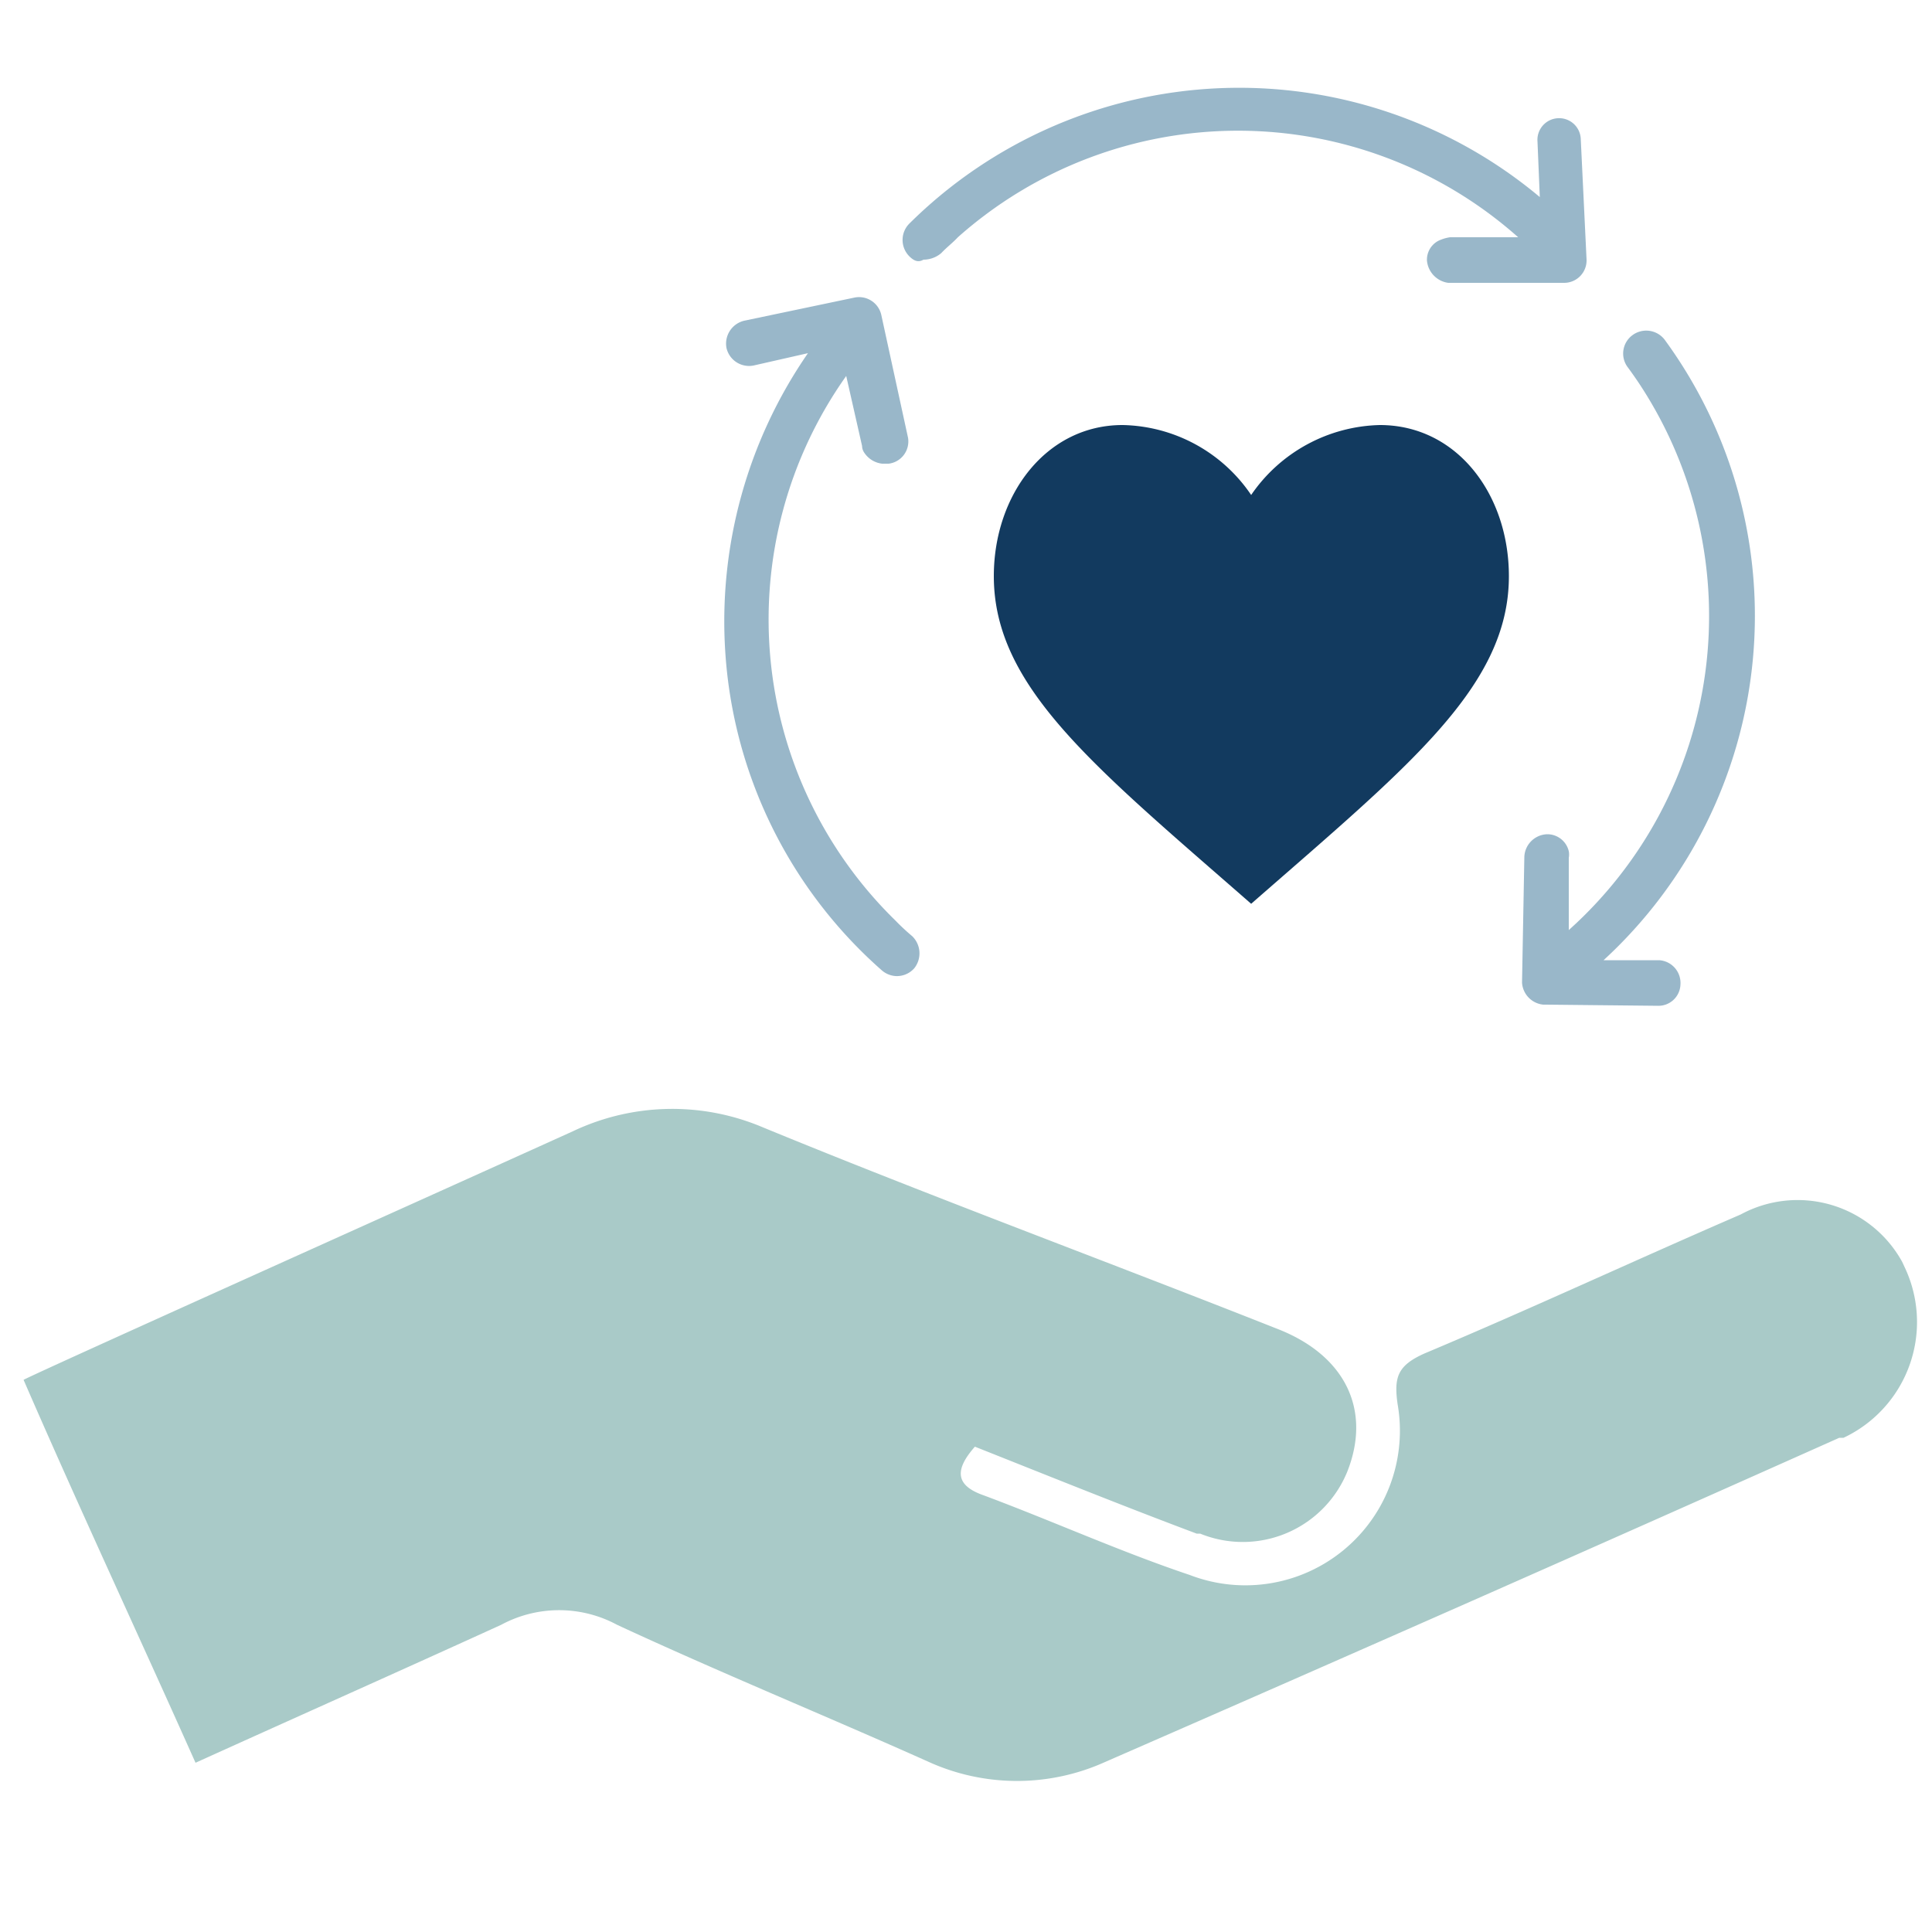 <svg id="Layer_1" data-name="Layer 1" xmlns="http://www.w3.org/2000/svg" width="50" height="50" viewBox="0 0 50 50"><defs><style>.cls-1{fill:#a9cac8;}.cls-2{fill:#123a5f;}.cls-3{fill:#5386a5;isolation:isolate;opacity:0.59;}</style></defs><g id="nb_value_add" data-name="nb value add"><path id="Path_2193" data-name="Path 2193" class="cls-1" d="M5.06,45.62c-1.49-3.34-3-6.57-4.45-9.91.41-.22,9.88-4.47,14.21-6.43a6,6,0,0,1,4.91-.11c4.4,1.81,8.88,3.46,13.3,5.21,1.78.68,2.47,2.1,1.84,3.7a2.92,2.92,0,0,1-3.81,1.61l-.09,0c-1.92-.72-3.85-1.5-5.74-2.25-.52.59-.52,1,.23,1.26,1.77.66,3.54,1.46,5.33,2.06a4,4,0,0,0,5.38-4.42c-.1-.7,0-1,.69-1.31,2.76-1.16,5.44-2.41,8.19-3.6a3.09,3.09,0,0,1,4.18,1.23l.06.13a3.31,3.31,0,0,1-1.58,4.42l-.11,0q-9.47,4.23-19,8.39a5.54,5.54,0,0,1-4.56,0c-2.68-1.2-5.42-2.32-8.07-3.55a3.16,3.16,0,0,0-3,0C10.36,43.24,7.8,44.38,5.06,45.62Z"/></g><path id="Path_2255" data-name="Path 2255" class="cls-2" d="M32.38,12.81A4.15,4.15,0,0,1,35.71,11c2,0,3.34,1.8,3.34,3.91,0,2.86-2.6,4.92-6.67,8.48-4.07-3.56-6.66-5.61-6.66-8.48,0-2.11,1.36-3.91,3.33-3.91A4.11,4.11,0,0,1,32.38,12.81Z"/><path id="Path_2256" data-name="Path 2256" class="cls-3" d="M23.53,6.63a.6.6,0,0,1,0-.84A12.12,12.12,0,0,1,39.85,5.1l-.06-1.44a.56.56,0,0,1,.52-.6h0a.56.56,0,0,1,.6.54l.15,3.12a.58.58,0,0,1-.58.6h0l-3,0h0a.64.64,0,0,1-.55-.57.55.55,0,0,1,.37-.55,1,1,0,0,1,.23-.06l1.76,0a10.91,10.91,0,0,0-14.5,0c-.14.15-.29.26-.43.41a.71.71,0,0,1-.46.17C23.76,6.8,23.65,6.75,23.53,6.63ZM18.77,16.87a12.2,12.2,0,0,1,2.14-7.73l-1.41.32A.6.6,0,0,1,18.8,9a.61.61,0,0,1,.46-.7l2.86-.6a.59.59,0,0,1,.69.46l.69,3.17A.58.58,0,0,1,23,12c-.06,0-.12,0-.17,0a.64.64,0,0,1-.46-.28.32.32,0,0,1-.06-.18l-.41-1.81a10.89,10.89,0,0,0,1.27,14.09,5.76,5.76,0,0,0,.44.41.62.62,0,0,1,.05.83.6.6,0,0,1-.49.2.61.61,0,0,1-.34-.14A12,12,0,0,1,18.77,16.87Zm21.28,4.72a.57.57,0,0,1,.55.44.47.47,0,0,1,0,.17v1.87A10.91,10.91,0,0,0,42.47,10c-.11-.17-.23-.34-.34-.49a.59.59,0,0,1,.11-.83.6.6,0,0,1,.84.11A12.1,12.1,0,0,1,41.5,24.85h1.44a.59.59,0,0,1,.55.63.57.57,0,0,1-.58.55L40,26h-.06a.61.61,0,0,1-.55-.57l.06-3.26a.61.61,0,0,1,.6-.58Z"/></svg>